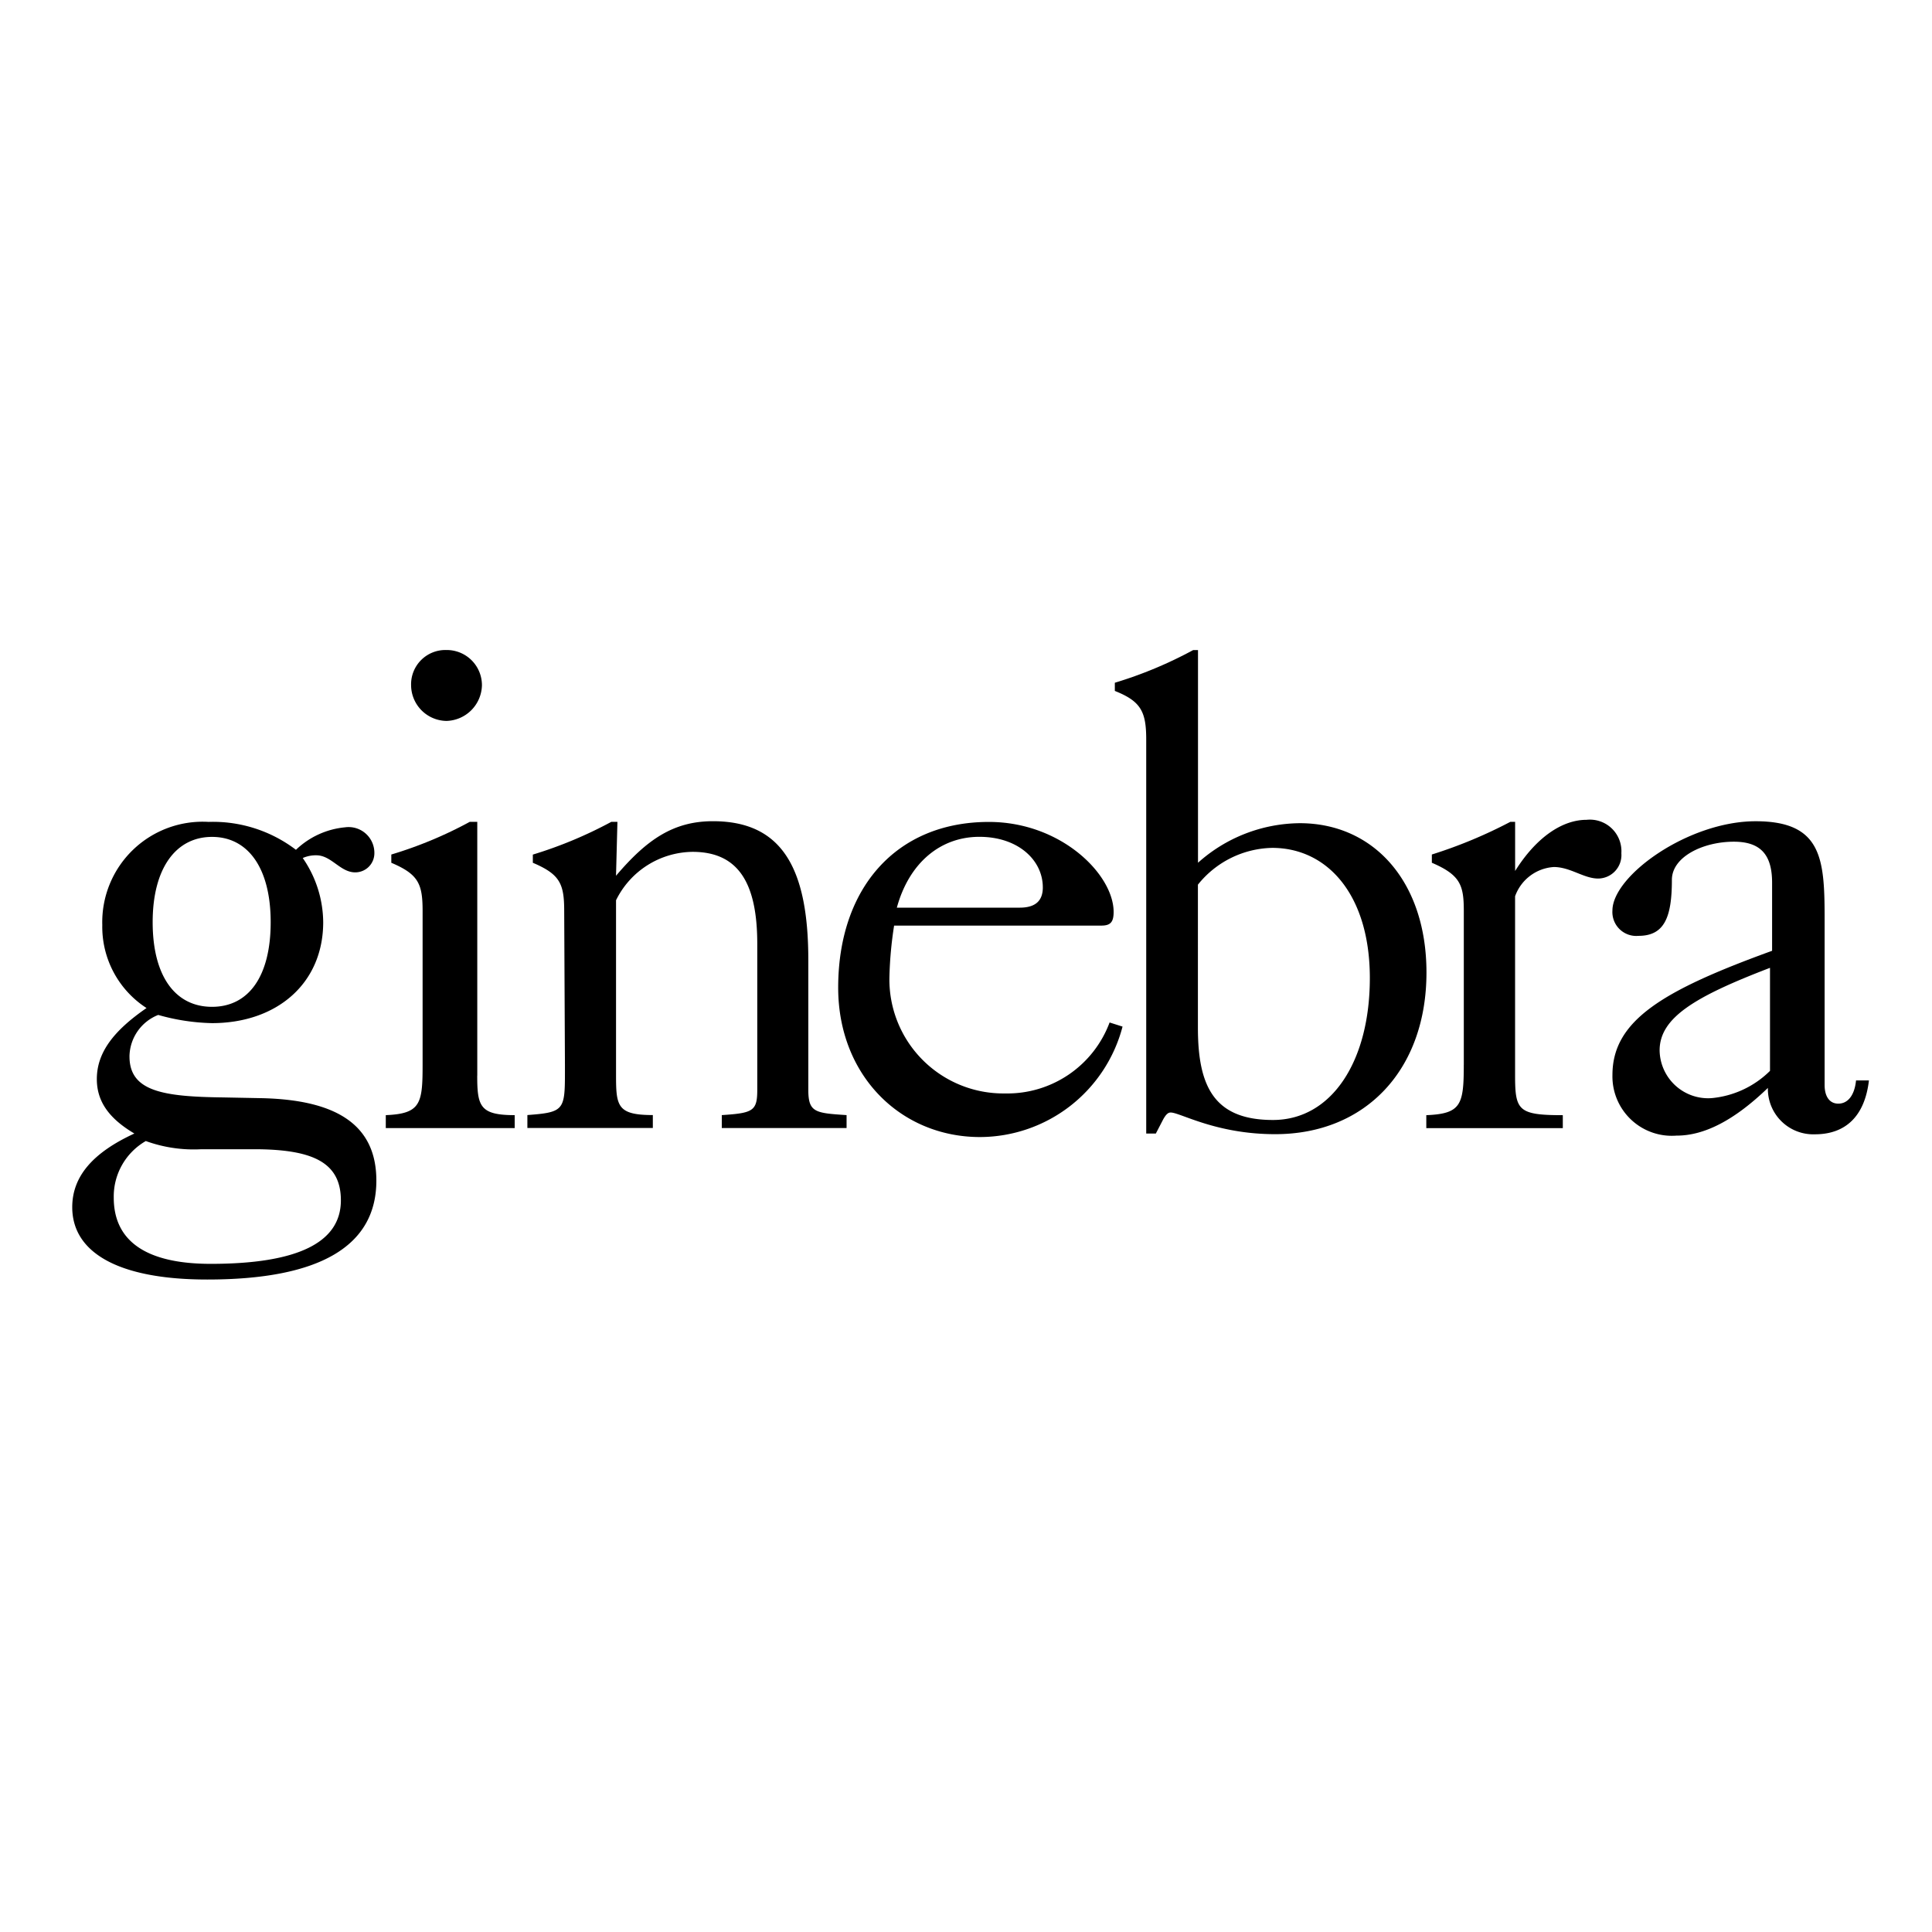 <svg xmlns="http://www.w3.org/2000/svg" xmlns:xlink="http://www.w3.org/1999/xlink" width="107" height="107" viewBox="0 0 107 107">
  <defs>
    <clipPath id="clip-path">
      <rect id="Rectángulo_2731" data-name="Rectángulo 2731" width="99.507" height="34.864" fill="none"/>
    </clipPath>
  </defs>
  <g id="Ginebra" transform="translate(-384 -377)">
    <rect id="Rectángulo_2731-2" data-name="Rectángulo 2731" width="107" height="107" transform="translate(384 377)" fill="#fff"/>
    <g id="Grupo_26273" data-name="Grupo 26273" transform="translate(388 413)">
      <g id="Grupo_26273-2" data-name="Grupo 26273" clip-path="url(#clip-path)">
        <path id="Trazado_8501" data-name="Trazado 8501" d="M3.172,98.894c0,1.923,1.848,2.225,5.172,2.265l2.045.04c4.3.074,6.455,1.51,6.455,4.568,0,3.629-3.133,5.478-9.367,5.478-4.95,0-7.476-1.508-7.476-4.006,0-1.7,1.133-3.018,3.441-4.08-1.4-.83-2.079-1.772-2.079-3.014,0-1.478.938-2.684,2.752-3.936a5.355,5.355,0,0,1-2.45-4.6A5.562,5.562,0,0,1,7.553,85.9a7.579,7.579,0,0,1,4.837,1.546A4.546,4.546,0,0,1,15.112,86.2a1.428,1.428,0,0,1,1.622,1.438,1.059,1.059,0,0,1-1.062,1.057c-.83,0-1.318-.945-2.153-.945a1.777,1.777,0,0,0-.752.151A6.315,6.315,0,0,1,13.9,91.453c0,3.4-2.574,5.592-6.159,5.592a11.692,11.692,0,0,1-2.978-.454,2.509,2.509,0,0,0-1.592,2.3M2.3,106.711c0,2.419,1.814,3.666,5.371,3.666,4.792,0,7.208-1.168,7.208-3.517,0-2.074-1.512-2.79-4.57-2.83H7.138a7.8,7.8,0,0,1-3.063-.455A3.543,3.543,0,0,0,2.3,106.711m8.691-15.257c0-2.987-1.248-4.723-3.249-4.723s-3.287,1.736-3.287,4.723,1.25,4.688,3.287,4.688,3.249-1.7,3.249-4.688" transform="translate(0 -76.381)"/>
        <path id="Trazado_8502" data-name="Trazado 8502" d="M161.774,23.567c0,1.7.148,2.193,2.075,2.193v.717H156.71v-.717c1.936-.08,2.039-.641,2.039-2.795v-8.5c0-1.51-.221-2.04-1.733-2.682v-.457a22.787,22.787,0,0,0,4.345-1.81h.416V23.569ZM160.069,0a1.947,1.947,0,0,1,1.966,1.967,2.021,2.021,0,0,1-1.966,1.96,1.989,1.989,0,0,1-1.957-1.96A1.9,1.9,0,0,1,160.069,0" transform="translate(-139.344)"/>
        <path id="Trazado_8503" data-name="Trazado 8503" d="M229.55,99.523V99.07l-.041-8.5c0-1.51-.224-2.04-1.737-2.682v-.453a23.545,23.545,0,0,0,4.345-1.813h.34l-.078,2.985c1.7-2,3.175-3.021,5.368-3.021,3.854,0,5.282,2.643,5.282,7.7v7.177c0,1.25.378,1.287,2.119,1.4v.717h-6.911v-.717c1.733-.113,1.965-.227,1.965-1.4v-8.08c0-3.4-1.062-5.1-3.588-5.1a4.783,4.783,0,0,0-4.234,2.68v9.706c0,1.7.078,2.191,2.038,2.191v.717H227.47v-.717c2.007-.15,2.08-.263,2.08-2.342" transform="translate(-202.262 -76.105)"/>
        <path id="Trazado_8504" data-name="Trazado 8504" d="M385.907,91.63a21.537,21.537,0,0,0-.259,2.8,6.313,6.313,0,0,0,6.413,6.5A6.043,6.043,0,0,0,397.841,97l.717.228a8.187,8.187,0,0,1-7.895,6.117c-4.381,0-7.854-3.4-7.854-8.274,0-5.51,3.211-9.178,8.346-9.178,4,0,6.909,2.91,6.909,4.986,0,.57-.183.755-.679.755H385.907Zm8.235-2.112c0-1.507-1.363-2.8-3.514-2.8s-3.89,1.436-4.57,3.923h6.8c.87,0,1.285-.372,1.285-1.127" transform="translate(-340.388 -76.372)"/>
        <path id="Trazado_8505" data-name="Trazado 8505" d="M521.07,2.285V1.83A23.037,23.037,0,0,0,525.41.02h.266V11.8a8.543,8.543,0,0,1,5.635-2.191c4.107,0,7.018,3.25,7.018,8.27,0,5.365-3.353,8.953-8.379,8.953-3.29,0-5.258-1.2-5.789-1.2-.143,0-.259.107-.41.375l-.41.789h-.533V4.969c0-1.546-.3-2.114-1.737-2.685m4.6,18.657c0,3.252.9,5.105,4.156,5.105s5.366-3.254,5.366-7.86-2.345-7.21-5.407-7.21a5.4,5.4,0,0,0-4.115,2.038Z" transform="translate(-463.327 -0.018)"/>
        <path id="Trazado_8506" data-name="Trazado 8506" d="M678.807,98.447v-8.5c0-1.437-.183-2-1.77-2.682v-.457A26.2,26.2,0,0,0,681.382,85h.267v2.721c1.162-1.853,2.6-2.834,3.956-2.834a1.746,1.746,0,0,1,1.928,1.852,1.3,1.3,0,0,1-1.287,1.4c-.792,0-1.542-.638-2.454-.638a2.444,2.444,0,0,0-2.145,1.62v9.931c0,1.932.18,2.193,2.643,2.193v.717H676.73v-.717c1.926-.08,2.076-.57,2.076-2.795" transform="translate(-601.737 -75.483)"/>
        <path id="Trazado_8507" data-name="Trazado 8507" d="M773.307,103.007a3.289,3.289,0,0,1-3.556-3.357c0-3.025,2.8-4.685,8.842-6.878V89c0-1.555-.643-2.27-2.119-2.27-1.693,0-3.431.83-3.431,2.114,0,2.079-.419,3.1-1.849,3.1a1.323,1.323,0,0,1-1.444-1.4c0-1.93,4.2-4.947,7.932-4.947s3.82,2.154,3.82,5.514v9.1c0,.607.258,1.026.757,1.026.529,0,.9-.455.983-1.287h.714c-.228,1.968-1.282,2.985-2.99,2.985a2.514,2.514,0,0,1-2.606-2.569c-1.844,1.778-3.505,2.642-5.052,2.642m5.169-9.293c-4.149,1.59-6.113,2.756-6.113,4.575a2.688,2.688,0,0,0,2.874,2.642,5.282,5.282,0,0,0,3.239-1.51V93.714Z" transform="translate(-684.449 -76.114)"/>
      </g>
    </g>
  </g>
</svg>
